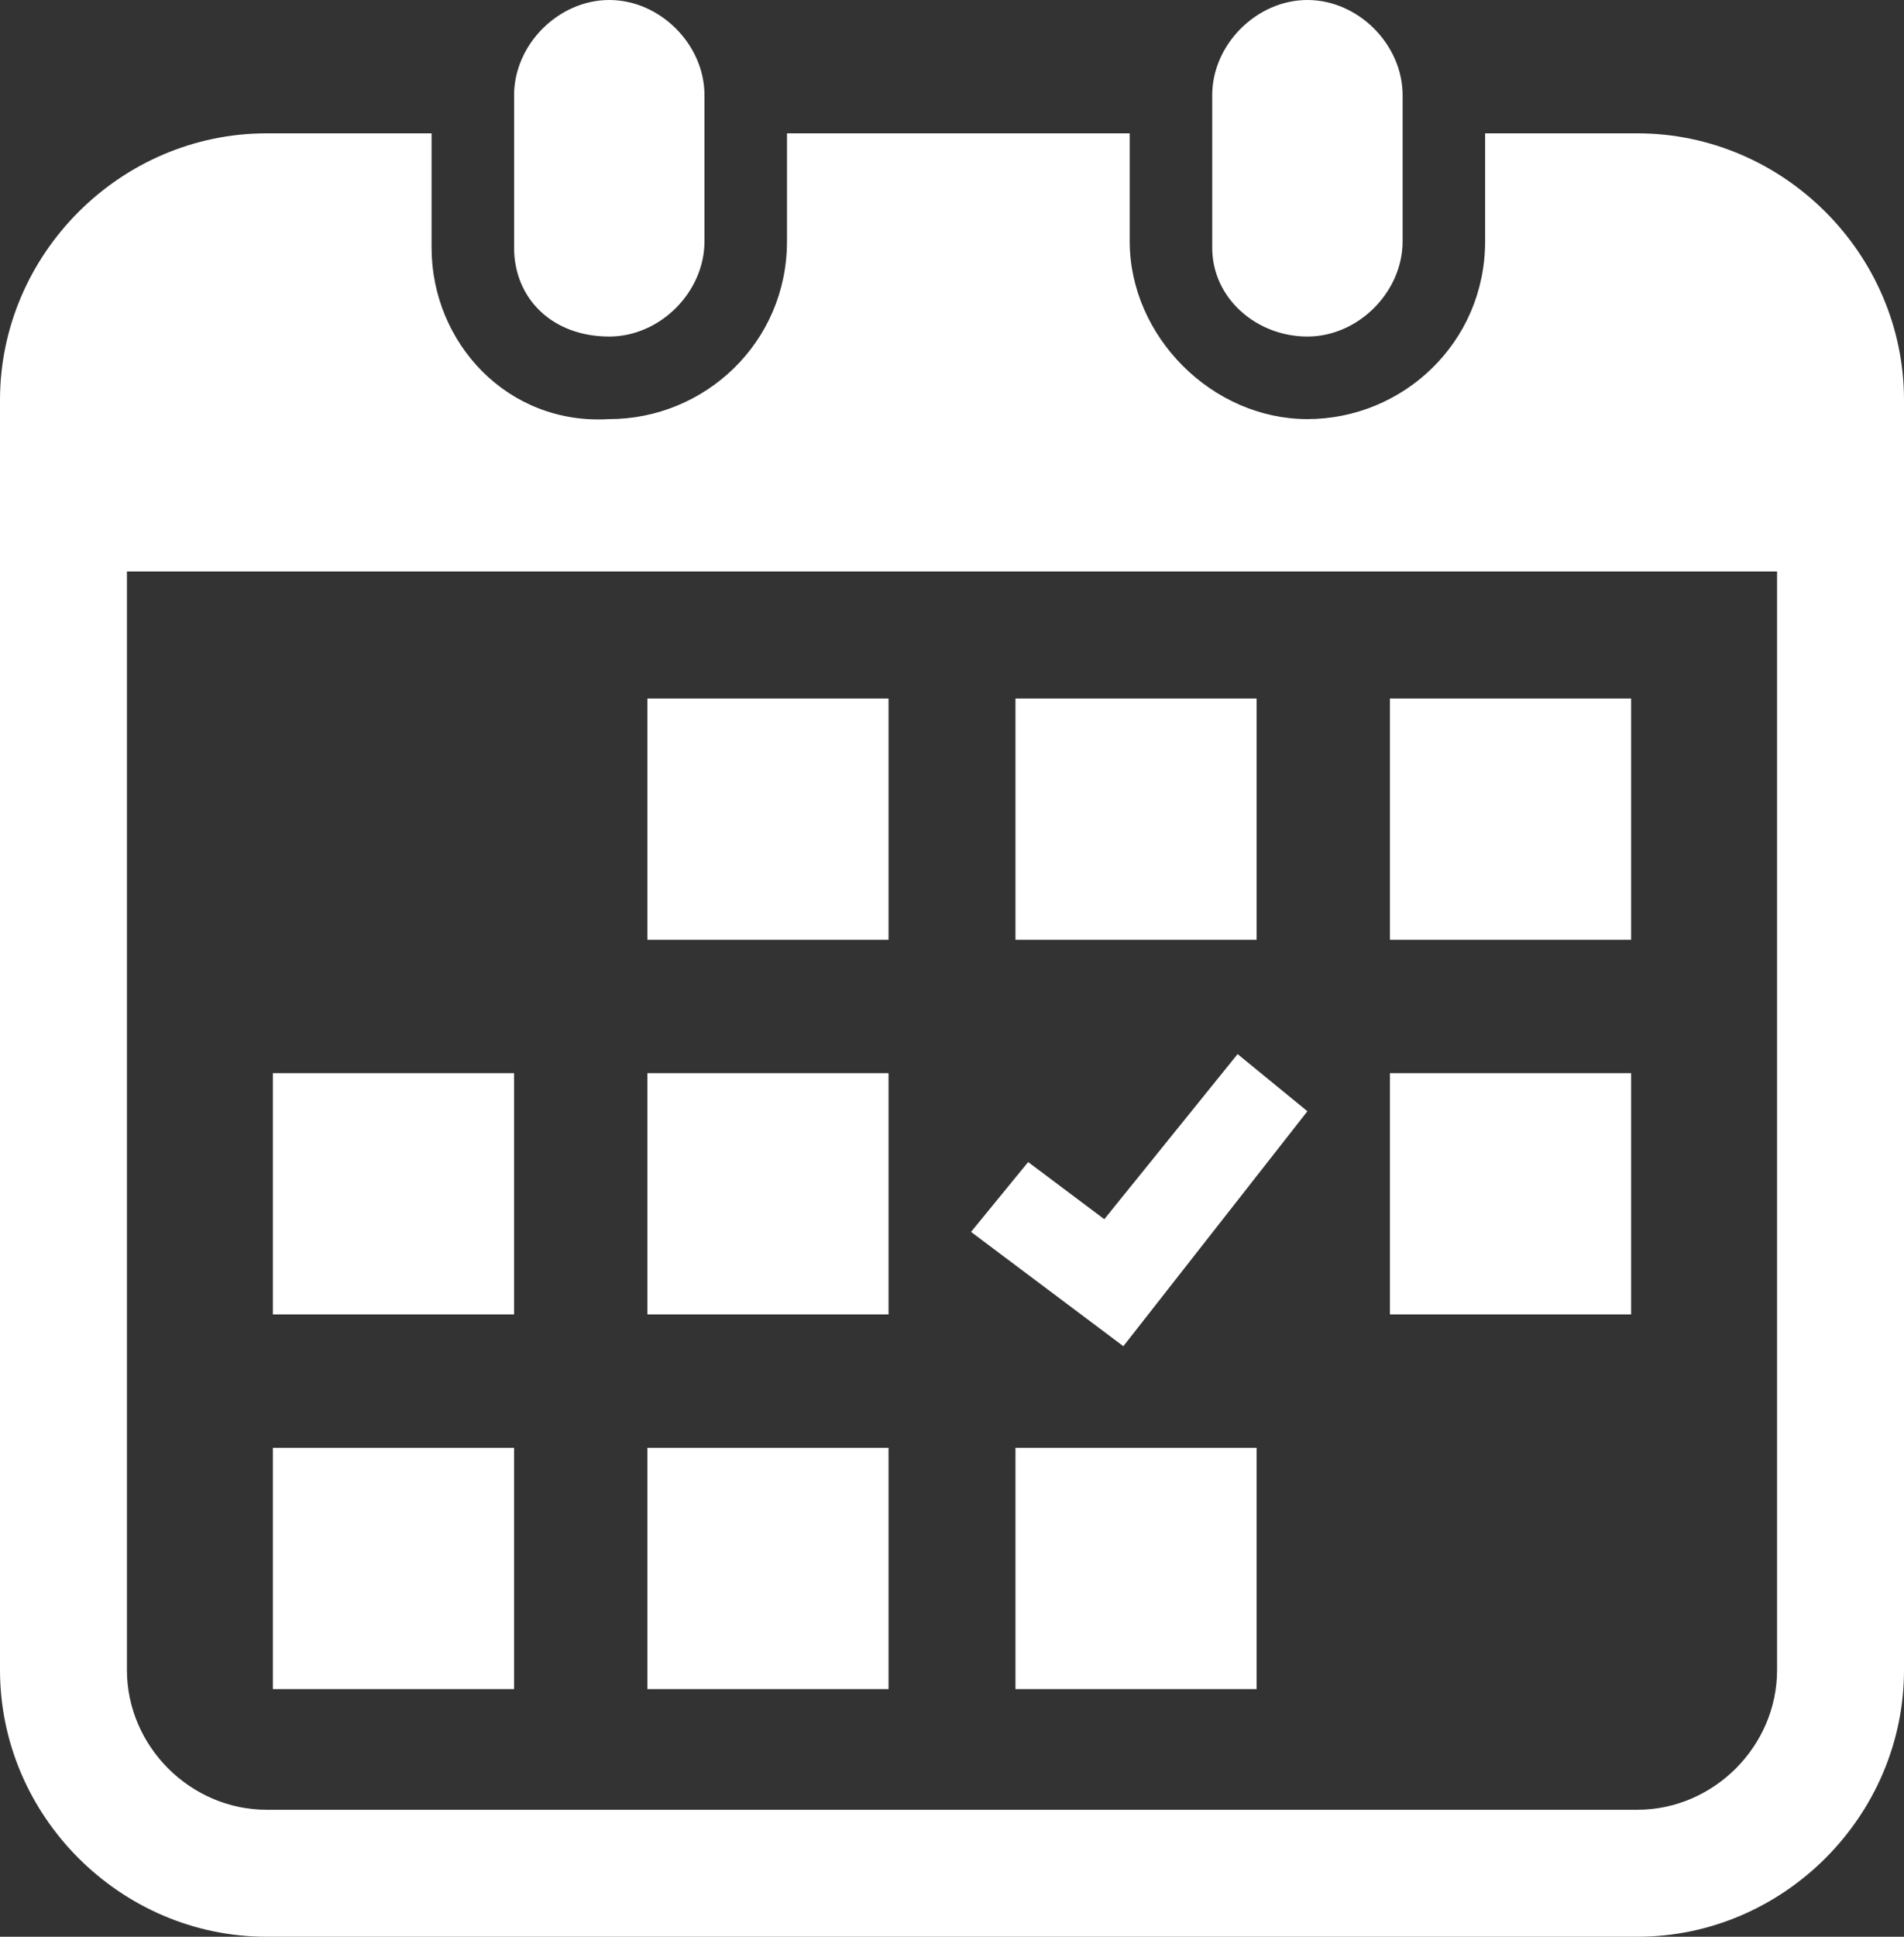 <?xml version="1.0" encoding="utf-8"?>
<!-- Generator: Adobe Illustrator 27.6.1, SVG Export Plug-In . SVG Version: 6.00 Build 0)  -->
<svg version="1.1" id="_x32_" xmlns="http://www.w3.org/2000/svg" xmlns:xlink="http://www.w3.org/1999/xlink" x="0px" y="0px"
	 viewBox="0 0 30 30.5" style="enable-background:new 0 0 30 30.5;" xml:space="preserve">
<rect x="0" y="0" width="30" height="30.5" fill="#333333" stroke="none"/>
<style type="text/css">
	.st0{fill:#FFFFFF;}
</style>
<g>
	<path class="st0" d="M9.6,5.3c0.8,0,1.5-0.7,1.5-1.5V1.5c0-0.8-0.7-1.5-1.5-1.5S8.1,0.7,8.1,1.5v2.4C8.1,4.7,8.7,5.3,9.6,5.3z"/>
	<path class="st0" d="M20.6,5.3c0.8,0,1.5-0.7,1.5-1.5V1.5c0-0.8-0.7-1.5-1.5-1.5c-0.8,0-1.5,0.7-1.5,1.5v2.4
		C19.1,4.7,19.8,5.3,20.6,5.3z"/>
	<path class="st0" d="M25.8,2.1h-2.4v1.7c0,1.6-1.3,2.8-2.8,2.8s-2.8-1.3-2.8-2.8V2.1h-5.4v1.7c0,1.6-1.3,2.8-2.8,2.8
		C8,6.7,6.8,5.4,6.8,3.9V2.1H4.2C1.9,2.1,0,4,0,6.3v20c0,2.3,1.9,4.2,4.2,4.2h21.6c2.3,0,4.2-1.9,4.2-4.2v-20
		C30,4,28.1,2.1,25.8,2.1z M28,26.3c0,1.2-1,2.2-2.2,2.2H4.2c-1.2,0-2.2-1-2.2-2.2V9H28V26.3z"/>
	<rect x="10.2" y="22.8" class="st0" width="3.8" height="3.8"/>
	<rect x="10.2" y="16.9" class="st0" width="3.8" height="3.8"/>
	<rect x="4.3" y="22.8" class="st0" width="3.8" height="3.8"/>
	<rect x="4.3" y="16.9" class="st0" width="3.8" height="3.8"/>
	<rect x="21.9" y="11" class="st0" width="3.8" height="3.8"/>
	<rect x="16" y="11" class="st0" width="3.8" height="3.8"/>
	<polygon class="st0" points="20.6,17.5 19.5,16.6 17.4,19.2 16.2,18.3 15.3,19.4 17.7,21.2 	"/>
	<rect x="21.9" y="16.9" class="st0" width="3.8" height="3.8"/>
	<rect x="16" y="22.8" class="st0" width="3.8" height="3.8"/>
	<rect x="10.2" y="11" class="st0" width="3.8" height="3.8"/>
</g>
</svg>
